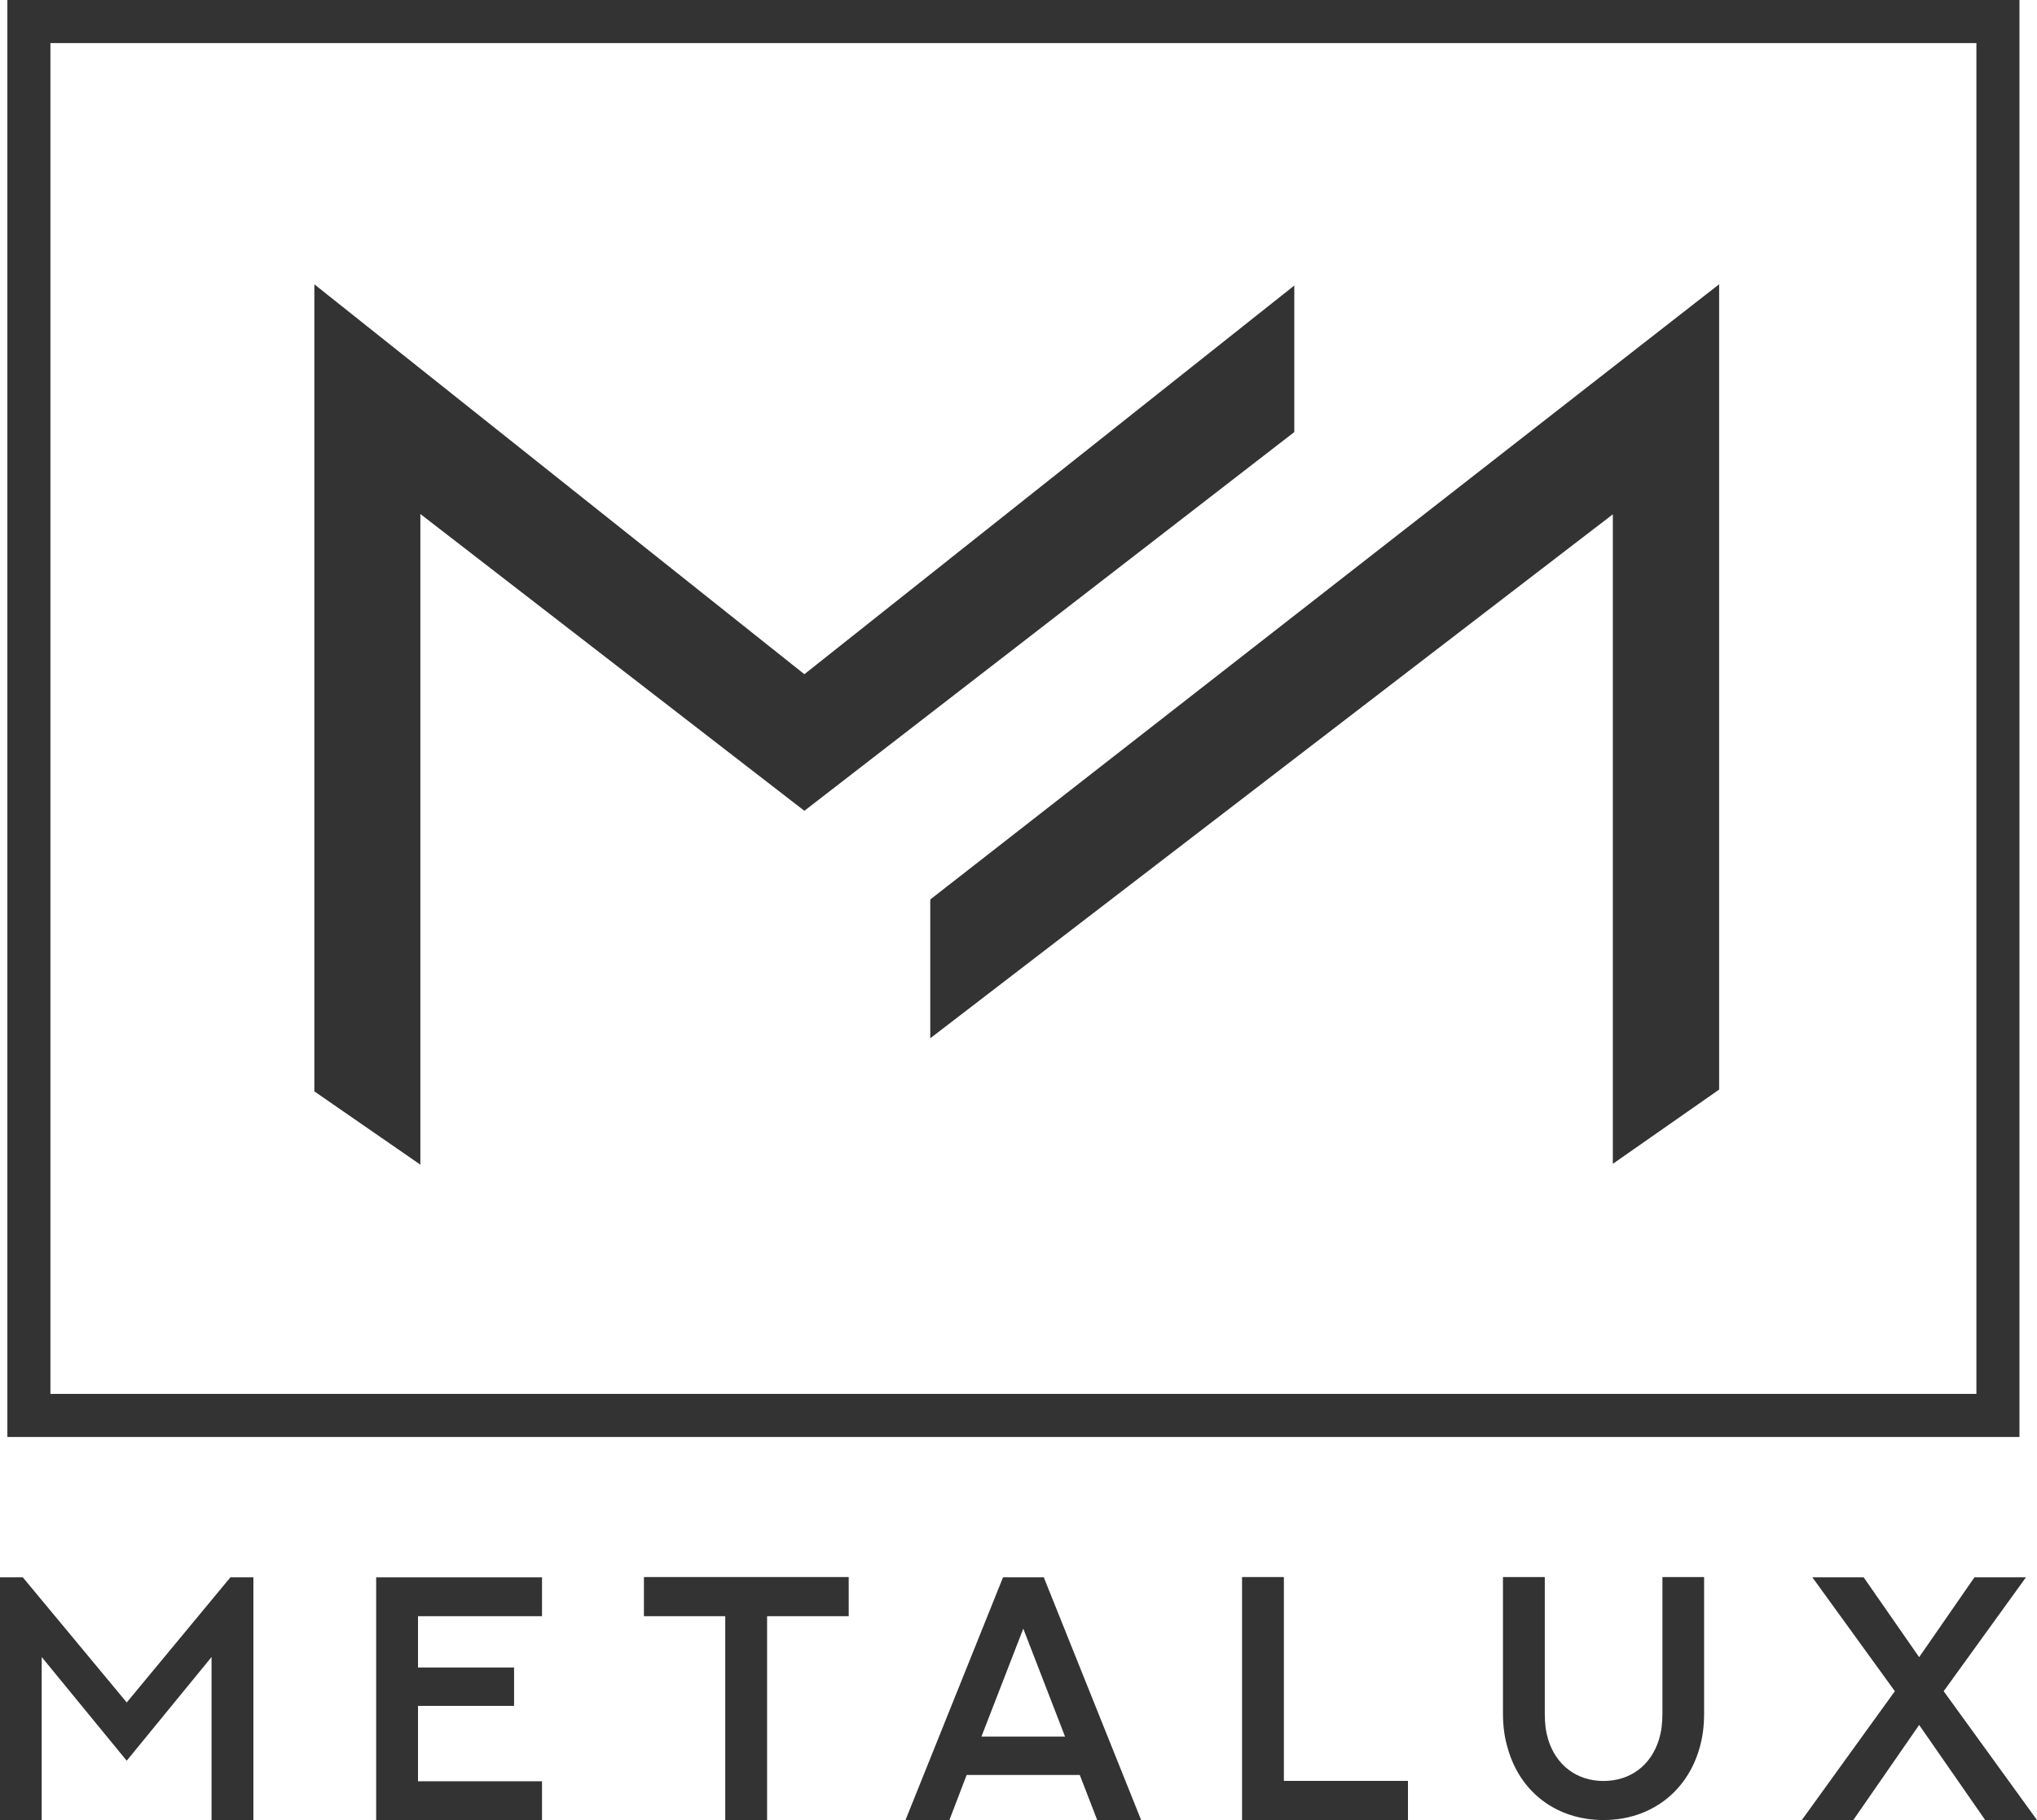 <?xml version="1.0" encoding="UTF-8"?>
<svg xmlns="http://www.w3.org/2000/svg" width="329" height="294" viewBox="0 0 329 294" fill="none">
  <path d="M326.155 0H1.19V232.123H326.167V0H326.155ZM319.201 225.162H8.143V6.961H319.213V225.162H319.201Z" fill="#333333"></path>
  <path d="M150.249 167.718L260.492 83.079V187.999L277.662 176.005V45.916L150.249 145.3V167.718Z" fill="#333333"></path>
  <path d="M67.895 83.03L129.915 130.972L209.044 69.795V46.125L129.915 108.91L50.774 45.929V176.299L67.895 188.135V83.03Z" fill="#333333"></path>
  <path d="M60.757 294H87.542V287.739H67.514V275.56H83.029V269.36H67.514V261.073H87.542V254.799H60.757V294Z" fill="#333333"></path>
  <path d="M20.469 275.007L3.728 254.848L3.692 254.799H0V294H6.733V267.666L20.359 284.289L20.469 284.412L34.168 267.666V294H40.926V254.799H37.21L20.469 275.007Z" fill="#333333"></path>
  <path d="M268.501 276.788C268.501 278.408 268.341 279.648 267.961 280.937C266.673 285.173 263.313 287.69 258.984 287.69C254.667 287.69 251.318 285.161 250.031 280.937C249.663 279.673 249.503 278.433 249.503 276.788V254.75H242.746V276.726C242.746 278.887 243.003 280.716 243.531 282.447C245.554 289.58 251.478 294 258.984 294C266.477 294 272.413 289.568 274.473 282.447C274.988 280.704 275.234 278.887 275.234 276.726V254.75H268.501V276.788Z" fill="#333333"></path>
  <path d="M104.001 261.073H117.136V294H123.893V261.073H137.077V254.75H104.001V261.073Z" fill="#333333"></path>
  <path d="M313.927 273.19L327.062 255.008L327.209 254.799H318.894L309.966 267.69L301.05 254.861L301.013 254.799H292.722L306.041 273.19L291.165 293.791L291.005 294H299.333L309.966 278.641L320.587 293.939L320.624 294H329L313.927 273.19Z" fill="#333333"></path>
  <path d="M207.363 254.75H200.606V294H227.403V287.677H207.363V254.75Z" fill="#333333"></path>
  <path d="M168.596 254.799H161.998L146.324 293.816L146.251 294H153.34L156.124 286.72H174.397L177.181 293.914L177.218 294H184.307L168.621 254.885L168.596 254.799ZM158.515 280.52L165.273 263.086L172.018 280.52H158.515Z" fill="#333333"></path>
</svg>
